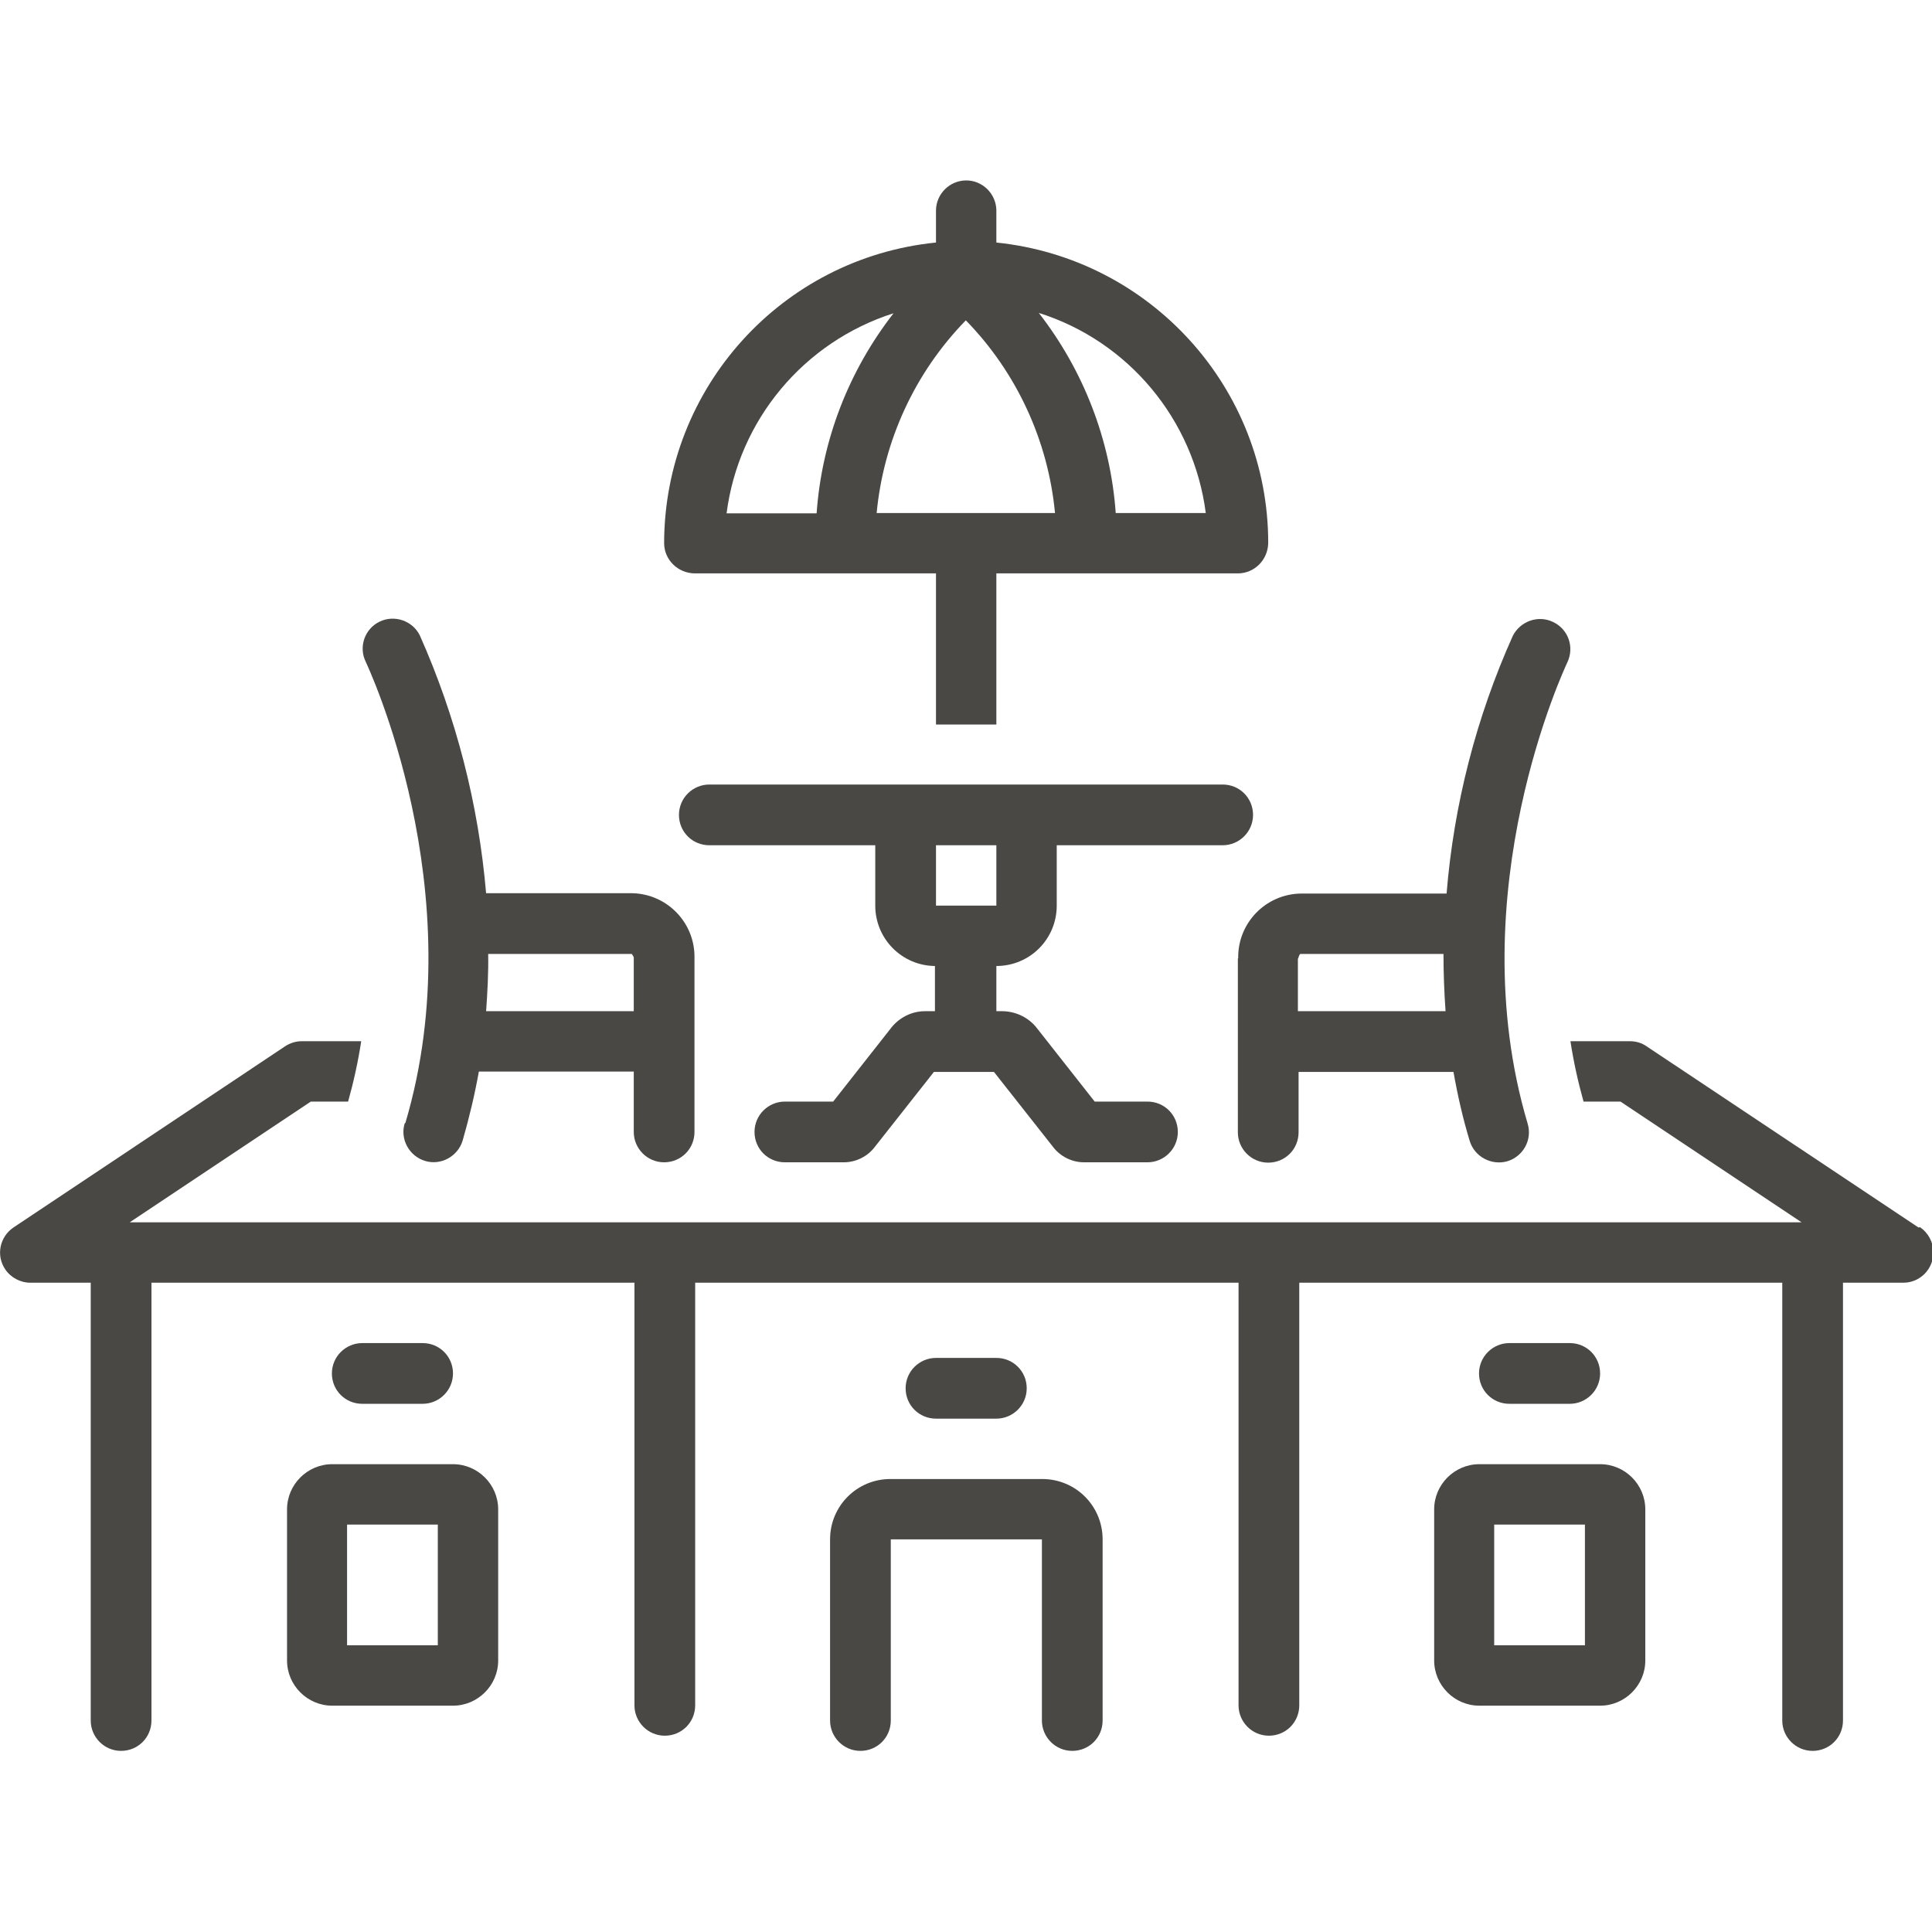 <?xml version="1.0" encoding="UTF-8"?>
<svg id="Layer_1" xmlns="http://www.w3.org/2000/svg" version="1.1" viewBox="0 0 56 56">
  <!-- Generator: Adobe Illustrator 29.8.2, SVG Export Plug-In . SVG Version: 2.1.1 Build 3)  -->
  <defs>
    <style>
      .st0 {
        opacity: .8;
      }

      .st1 {
        fill: #1b1a17;
      }
    </style>
  </defs>
  <g class="st0">
    <path class="st1" d="M20.13,16.62h7v4.38h1.75v-4.38h7c.48,0,.87-.39.88-.88,0-4.49-3.41-8.25-7.88-8.71v-.94c-.01-.48-.41-.87-.89-.86-.47.01-.85.39-.86.86v.94c-4.47.45-7.87,4.21-7.88,8.71,0,.48.39.87.88.88ZM34.95,14.87h-2.61c-.15-2.11-.93-4.13-2.23-5.8,2.6.82,4.49,3.09,4.84,5.8ZM28,9.29c1.47,1.51,2.38,3.48,2.58,5.58h-5.17c.2-2.1,1.11-4.07,2.58-5.58ZM25.9,9.08c-1.3,1.67-2.08,3.68-2.23,5.8h-2.61c.35-2.71,2.24-4.97,4.84-5.8Z"/>
    <path class="st1" d="M28.88,41.12c.48,0,.88-.39.88-.88s-.39-.88-.88-.88h-1.75c-.48,0-.88.39-.88.88s.39.88.88.88h1.75Z"/>
    <path class="st1" d="M30.19,42.87h-4.38c-.97,0-1.75.78-1.75,1.75v5.25c0,.48.39.88.88.88s.88-.39.88-.88v-5.25h4.38v5.25c0,.48.39.88.88.88s.88-.39.88-.88v-5.25c0-.97-.78-1.75-1.75-1.75Z"/>
    <path class="st1" d="M45.5,40.69c.48,0,.88-.39.88-.88s-.39-.88-.88-.88h-1.75c-.48,0-.88.39-.88.88s.39.88.88.88h1.75Z"/>
    <path class="st1" d="M46.38,42.44h-3.5c-.72,0-1.31.59-1.31,1.31v4.38c0,.72.59,1.31,1.31,1.31h3.5c.72,0,1.31-.59,1.31-1.31v-4.38c0-.72-.59-1.31-1.31-1.31ZM45.94,47.69h-2.63v-3.5h2.63v3.5Z"/>
    <path class="st1" d="M12.25,40.69c.48,0,.88-.39.88-.88s-.39-.88-.88-.88h-1.75c-.48,0-.88.39-.88.88s.39.88.88.88h1.75Z"/>
    <path class="st1" d="M13.13,42.44h-3.5c-.72,0-1.31.59-1.31,1.31v4.38c0,.72.59,1.31,1.31,1.31h3.5c.72,0,1.31-.59,1.31-1.31v-4.38c0-.72-.59-1.31-1.31-1.31ZM12.69,47.69h-2.63v-3.5h2.63v3.5Z"/>
    <path class="st1" d="M11.73,32.56c-.14.46.13.95.59,1.09s.95-.13,1.09-.59c.19-.66.35-1.33.47-2h4.49v1.75c0,.48.39.88.88.88s.88-.39.88-.88v-5.04c.02-1.02-.79-1.86-1.81-1.88h-4.23c-.22-2.58-.87-5.11-1.92-7.47-.21-.43-.74-.61-1.17-.4-.43.21-.61.73-.4,1.16.03.07,3.15,6.63,1.15,13.37ZM14.16,27.65h4.15s.07.08.06.13v1.53h-4.28c.04-.56.07-1.12.06-1.66Z"/>
    <path class="st1" d="M55.61,35.58l-7.88-5.25c-.14-.1-.31-.15-.49-.15h-1.72c.09.59.22,1.18.38,1.75h1.07l5.25,3.5H3.76l5.25-3.5h1.08c.16-.57.29-1.16.38-1.75h-1.72c-.17,0-.34.05-.49.15L.39,35.58c-.4.27-.51.81-.24,1.21.16.24.44.39.73.39h1.75v12.69c0,.48.39.88.88.88s.88-.39.88-.88v-12.69h14v12.25c0,.48.39.88.88.88s.88-.39.88-.88v-12.25h15.75v12.25c0,.48.39.88.88.88s.88-.39.88-.88v-12.25h14v12.69c0,.48.39.88.88.88s.88-.39.88-.88v-12.69h1.75c.48,0,.87-.39.87-.88,0-.29-.15-.57-.39-.73Z"/>
    <path class="st1" d="M35.88,27.78v5.04c0,.48.39.88.88.88s.88-.39.88-.88v-1.75h4.49c.12.68.27,1.34.47,2,.14.46.63.72,1.09.59.46-.14.73-.62.59-1.09,0,0,0,0,0,0-2-6.73,1.11-13.28,1.15-13.37.21-.44.03-.96-.41-1.17-.43-.21-.95-.03-1.17.4-1.06,2.36-1.71,4.89-1.92,7.47h-4.23c-1.02.02-1.83.86-1.81,1.88ZM37.63,27.78s.02-.1.06-.13h4.15c0,.54.02,1.09.06,1.66h-4.28v-1.53Z"/>
    <path class="st1" d="M28.88,28c.97,0,1.75-.78,1.75-1.75v-1.75h4.81c.48,0,.88-.39.88-.88s-.39-.88-.88-.88h-14.88c-.48,0-.88.39-.88.88s.39.88.88.88h4.81v1.75c0,.96.77,1.74,1.73,1.75v1.31h-.29c-.4,0-.77.2-1,.51l-1.66,2.11h-1.4c-.48,0-.88.39-.88.88s.39.88.88.88h1.71c.35,0,.69-.17.9-.45l1.71-2.17h1.74l1.71,2.17c.21.28.55.45.9.45h1.84c.48,0,.88-.39.88-.88s-.39-.88-.88-.88h-1.53l-1.66-2.11c-.24-.32-.61-.5-1-.51h-.19v-1.31h.02ZM27.13,26.25v-1.75h1.75v1.75h-1.75Z"/>
  </g>
</svg>